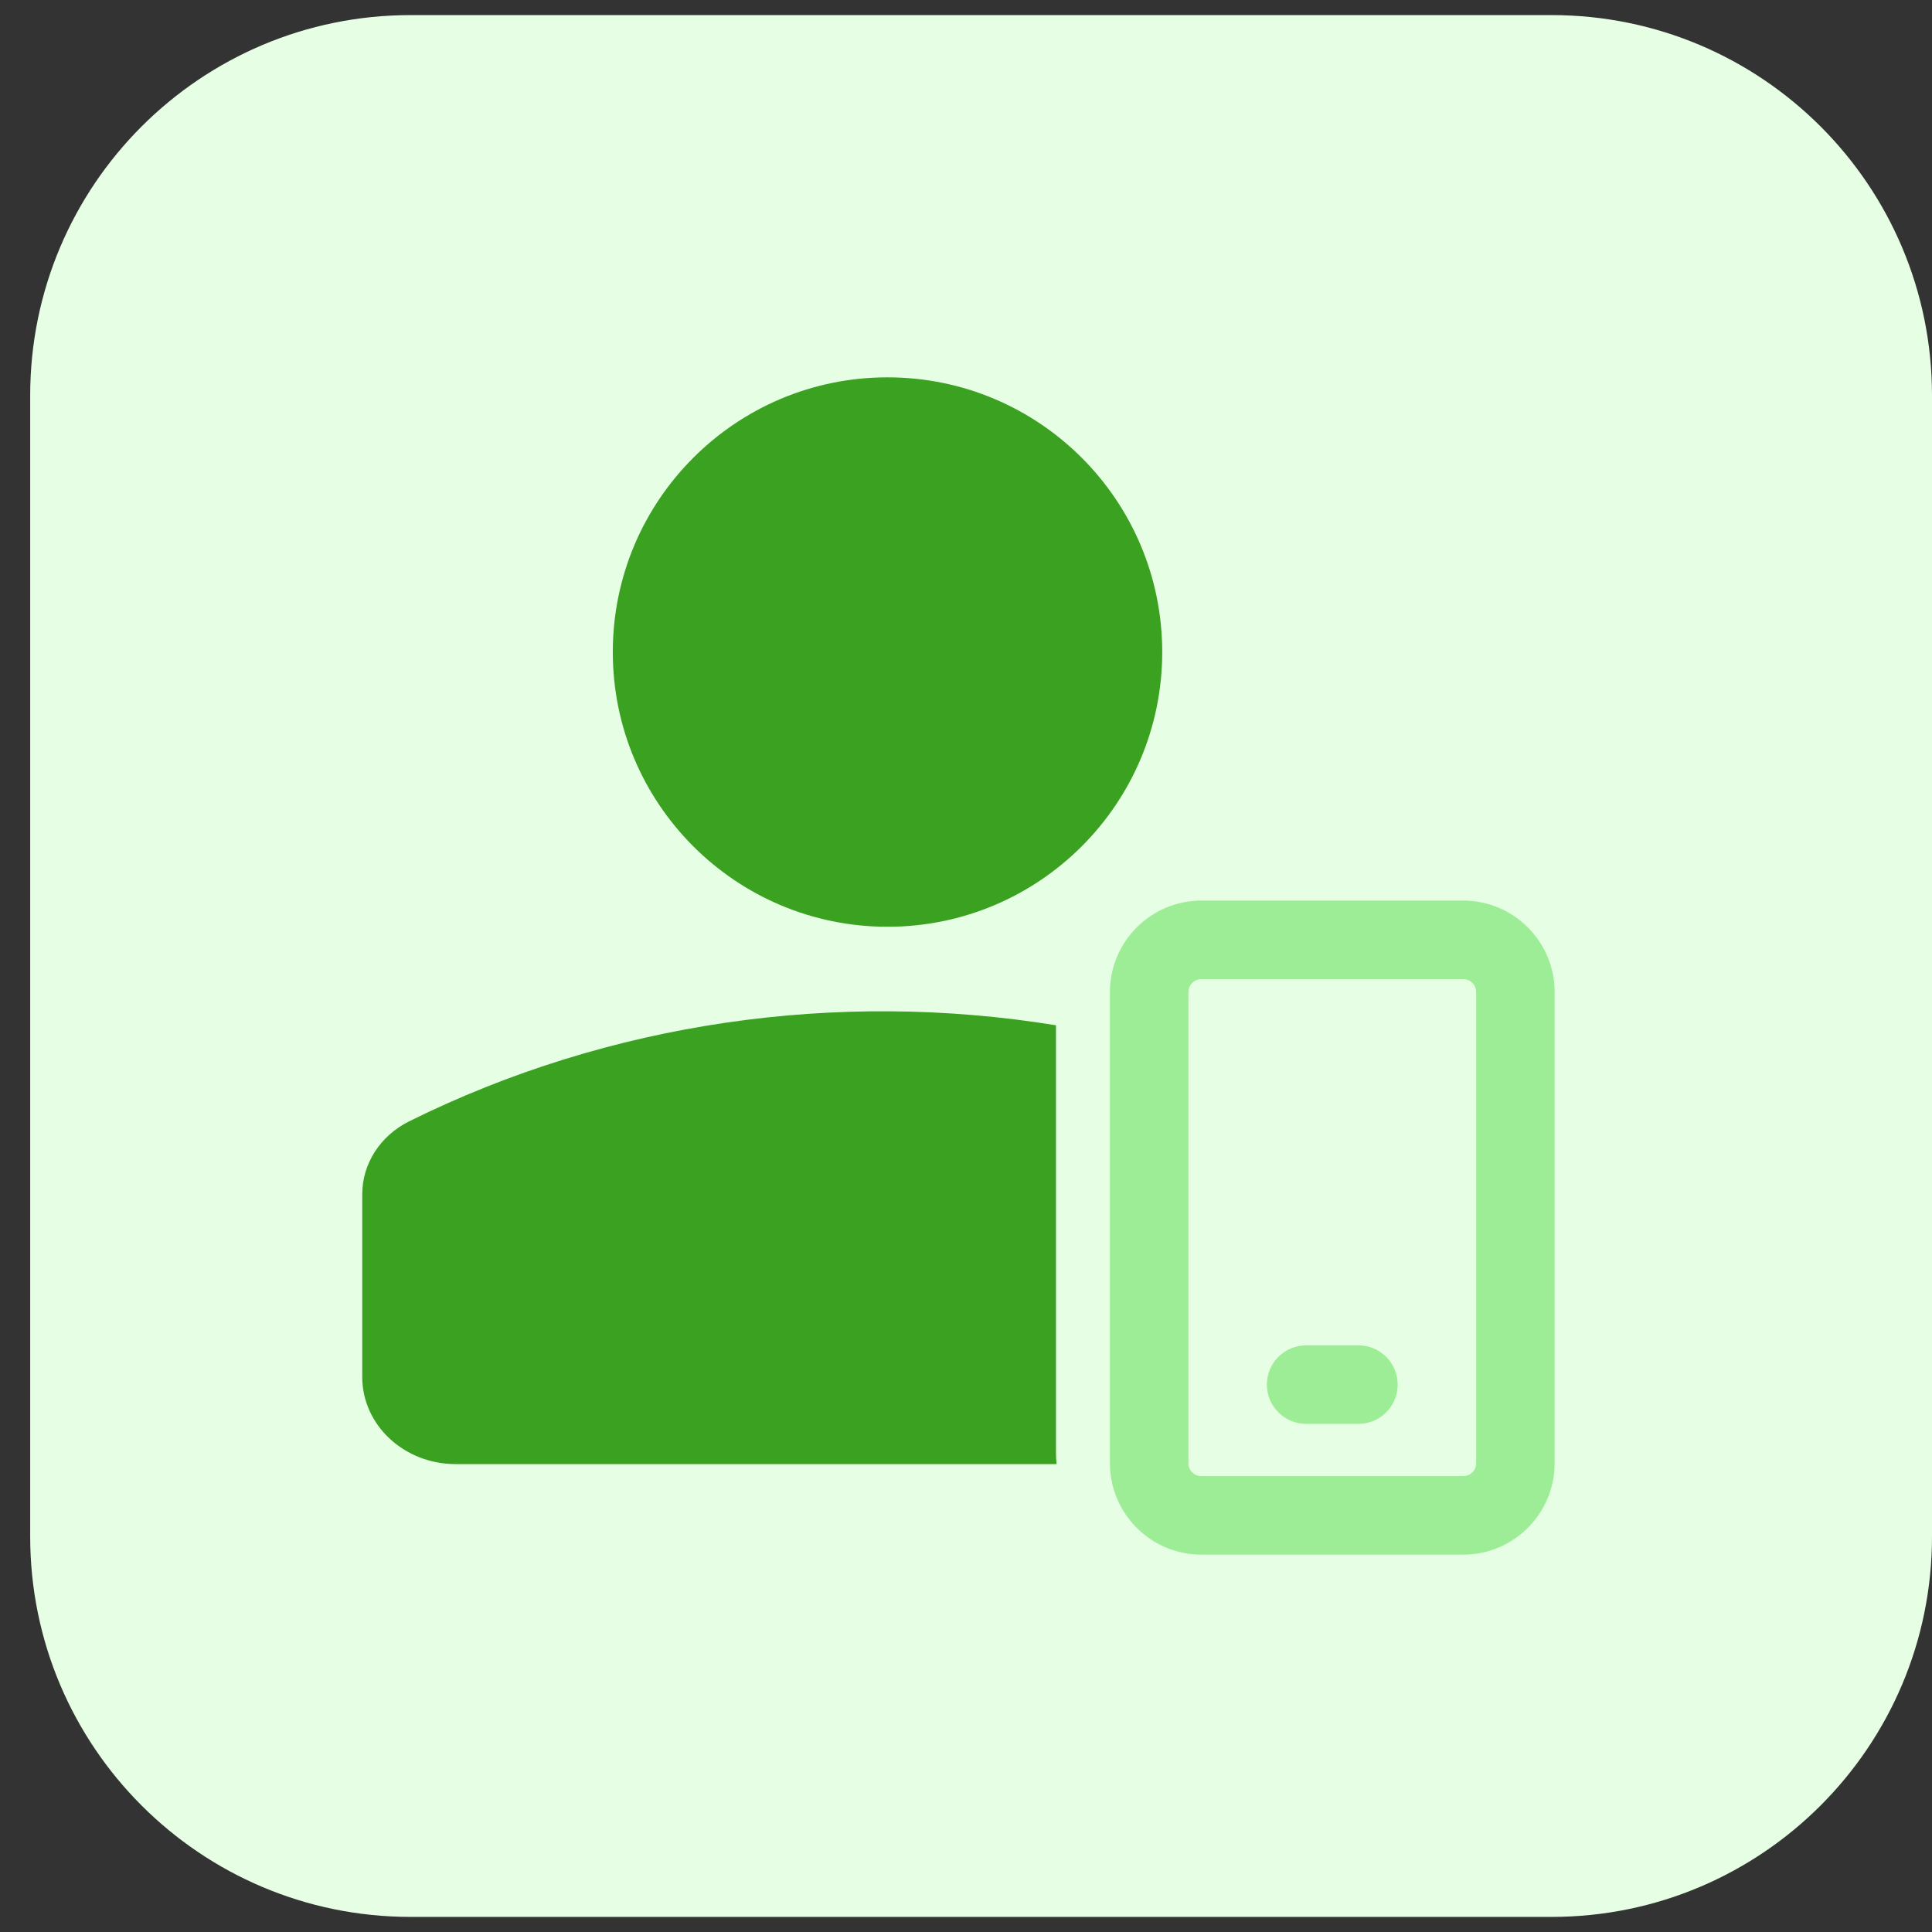 <svg width="64" height="64" viewBox="0 0 64 64" fill="none" xmlns="http://www.w3.org/2000/svg">
<rect x="0" y="0" width="64" height="64" fill="#333333" stroke="none"/>
<path d="M1 13.1C1 6.141 6.641 0.5 13.6 0.5H51.4C58.359 0.5 64 6.141 64 13.1V50.9C64 57.859 58.359 63.5 51.4 63.5H13.6C6.641 63.5 1 57.859 1 50.9V13.1Z" fill="#E6FFE4"/>
<path d="M35 48.5C34.987 48.364 34.98 48.227 34.98 48.088V33.964C27.753 32.788 20.206 33.848 13.555 37.145C12.598 37.62 12 38.548 12 39.559V45.614C12 47.208 13.385 48.5 15.094 48.5H35Z" fill="#3BA121"/>
<path fill-rule="evenodd" clip-rule="evenodd" d="M36.767 32.867C36.767 31.191 38.125 29.833 39.8 29.833H48.467C50.142 29.833 51.5 31.191 51.5 32.867V48.467C51.5 50.142 50.142 51.5 48.467 51.5H39.8C38.125 51.5 36.767 50.142 36.767 48.467V32.867ZM39.8 32.433C39.561 32.433 39.367 32.627 39.367 32.867V48.467C39.367 48.706 39.561 48.9 39.8 48.9H48.467C48.706 48.9 48.9 48.706 48.9 48.467V32.867C48.9 32.627 48.706 32.433 48.467 32.433H39.8Z" fill="#9DED96"/>
<path fill-rule="evenodd" clip-rule="evenodd" d="M41.967 45.867C41.967 45.149 42.549 44.566 43.267 44.566H45C45.718 44.566 46.3 45.149 46.3 45.867C46.3 46.584 45.718 47.167 45 47.167H43.267C42.549 47.167 41.967 46.584 41.967 45.867Z" fill="#9DED96"/>
<path fill-rule="evenodd" clip-rule="evenodd" d="M29.4 12.5C24.374 12.5 20.3 16.574 20.3 21.6C20.3 26.626 24.374 30.7 29.4 30.7C34.426 30.7 38.5 26.626 38.5 21.6C38.5 16.574 34.426 12.5 29.4 12.5Z" fill="#3BA121"/>
</svg>
